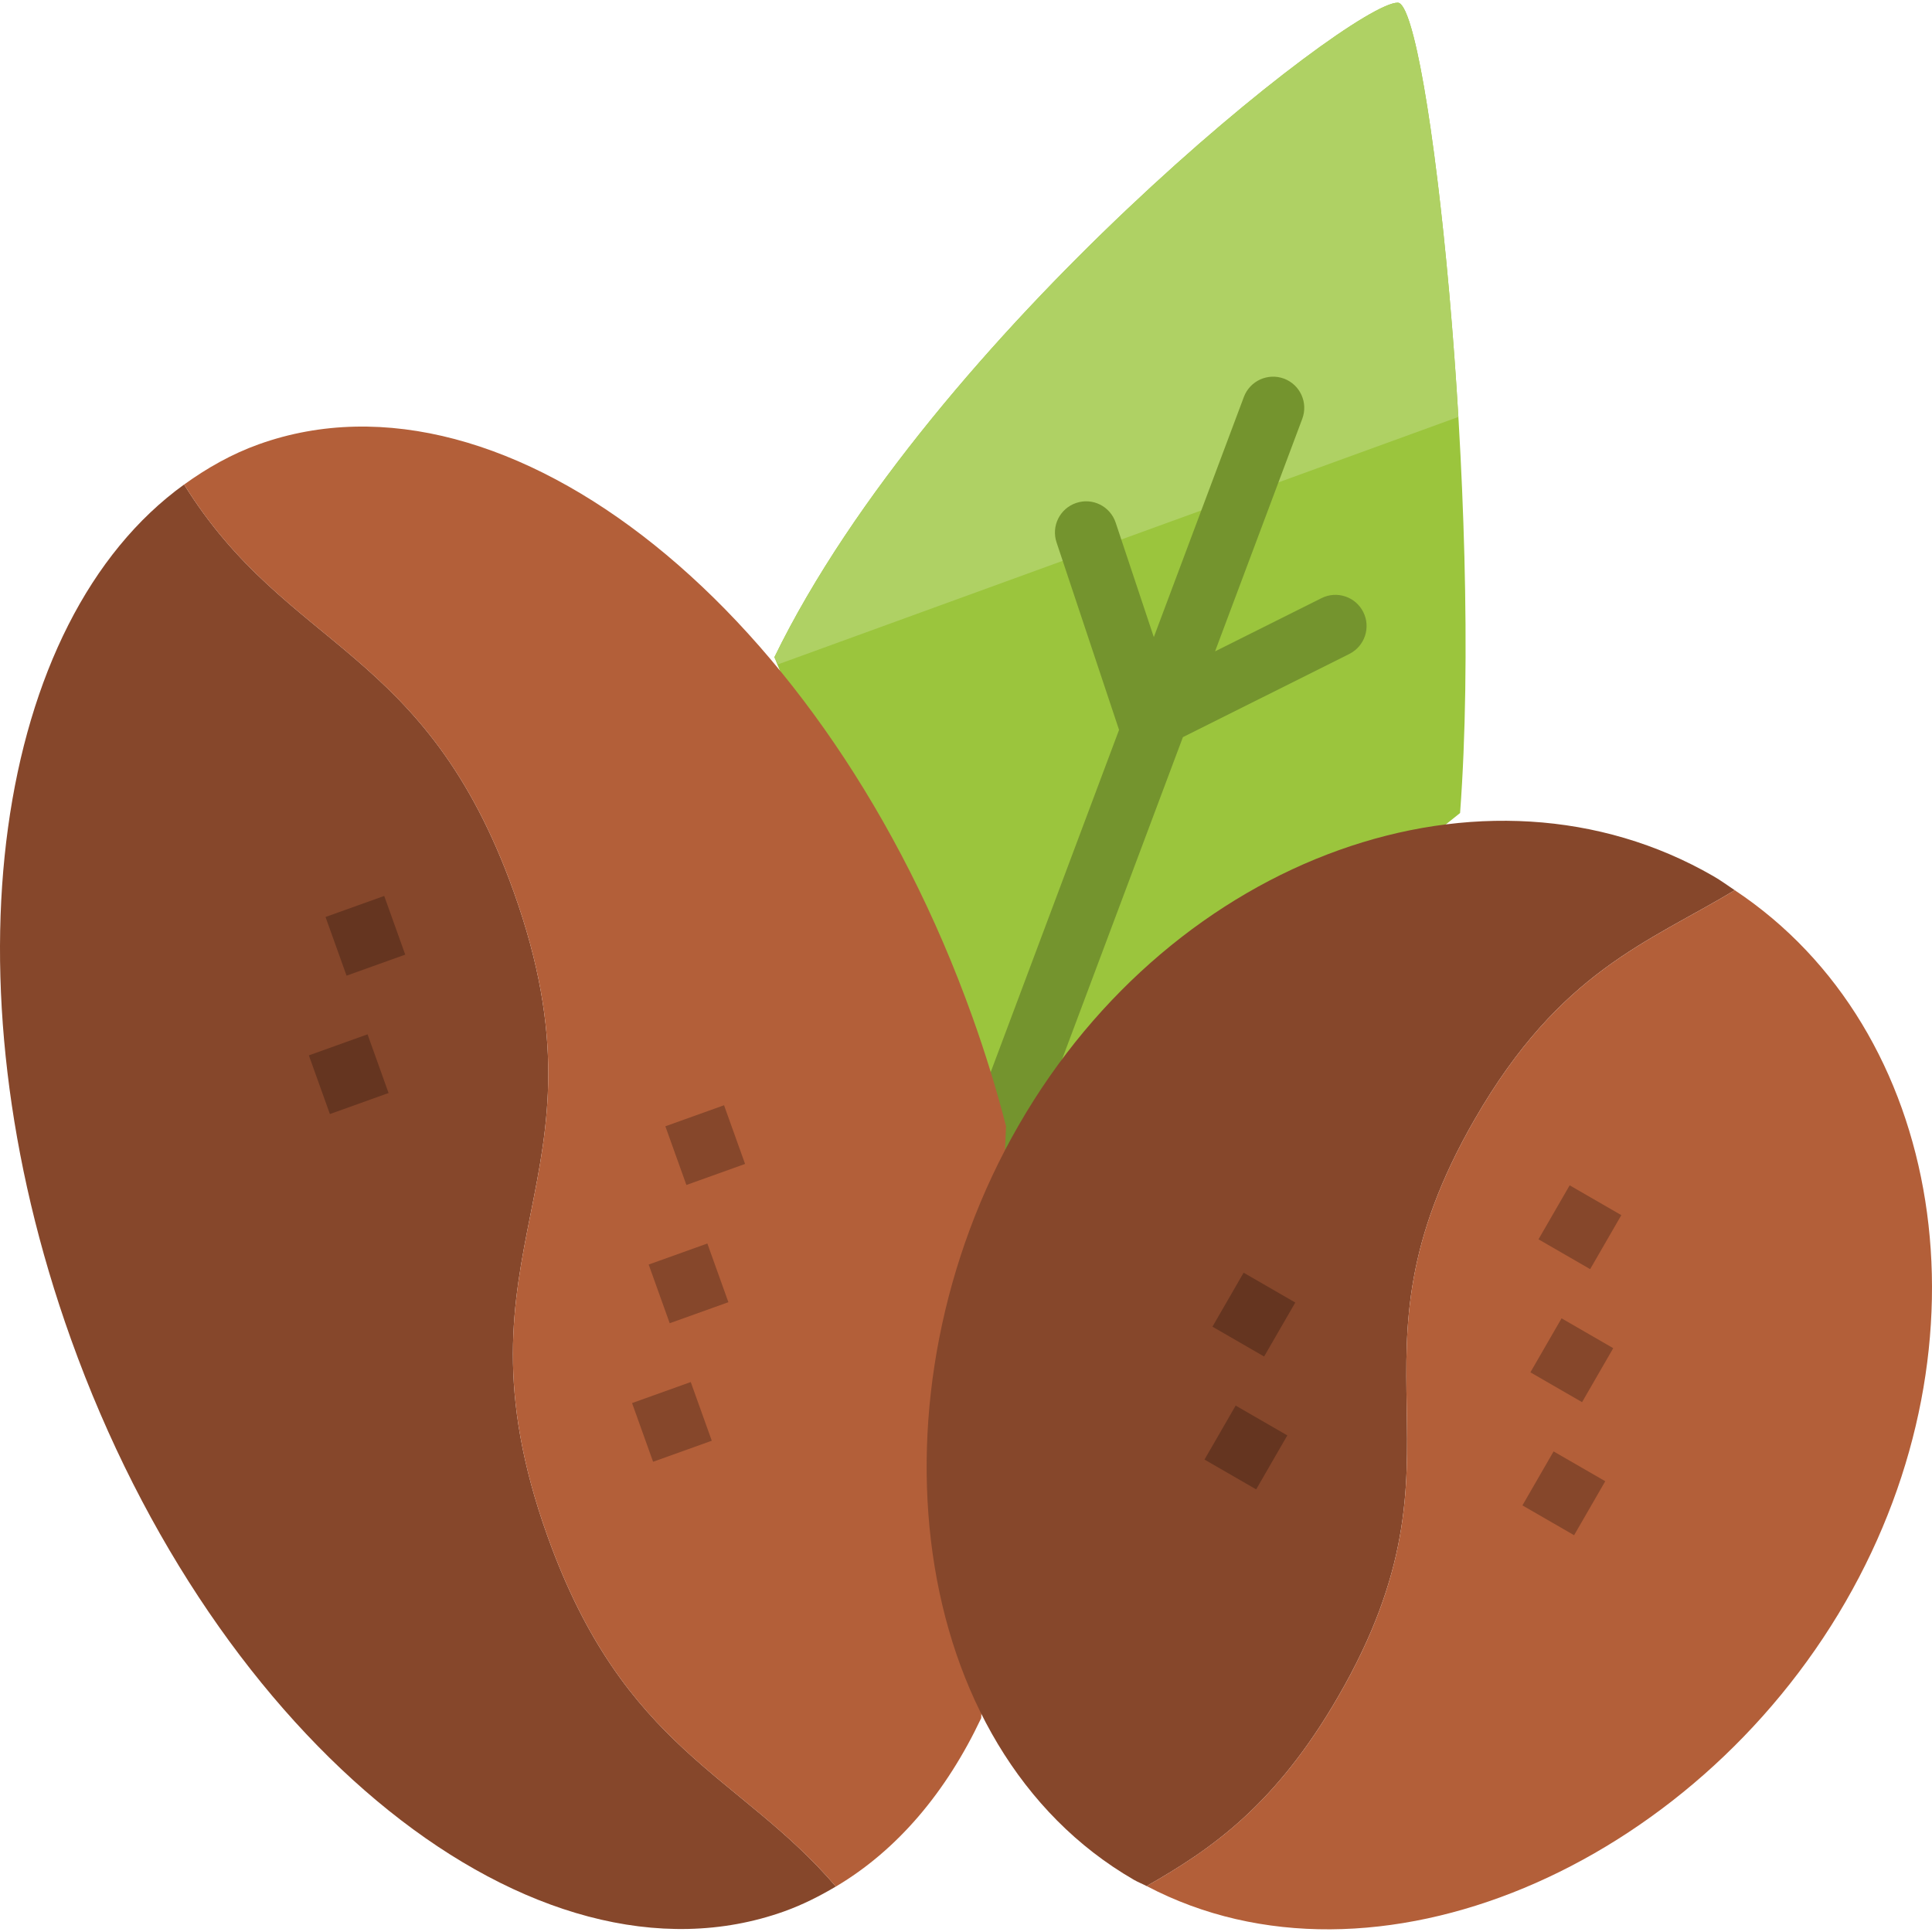 <?xml version="1.0" encoding="UTF-8"?> <svg xmlns="http://www.w3.org/2000/svg" width="500" height="500" viewBox="0 0 500 500" fill="none"> <g clip-path="url(#clip0)"> <path d="M377.867 210.411C383.812 130.918 369.801 0.689 361.734 0.689C349.498 0.689 241.056 86.699 200.41 170.08L256.874 307.205L377.867 210.411Z" fill="#9BC53D"></path> <path d="M361.734 0.689C349.498 0.689 241.056 86.699 200.41 170.08L201.394 171.919L377.431 107.905C374.035 50.853 366.743 0.689 361.734 0.689Z" fill="#AFD164"></path> <path d="M352.821 158.409C350.829 154.424 345.989 152.803 341.996 154.803L314.458 168.572L337.027 108.382C338.592 104.212 336.479 99.566 332.309 97.993C328.138 96.444 323.492 98.55 321.919 102.712L298.608 164.886L288.735 135.259C287.331 131.04 282.774 128.733 278.531 130.161C274.305 131.573 272.022 136.138 273.433 140.365L289.566 188.762C289.582 188.802 289.614 188.827 289.622 188.859L249.332 296.301C247.767 300.471 249.88 305.117 254.05 306.69C254.978 307.037 255.93 307.206 256.873 307.206C260.14 307.206 263.213 305.206 264.431 301.971L306.134 190.771L349.215 169.234C353.192 167.233 354.813 162.394 352.821 158.409Z" fill="#74942E"></path> <path d="M47.644 125.393C74.464 168.587 110.165 167.176 132.928 230.729C159.918 306.068 114.715 322.256 141.704 397.595C161.563 453.018 191.255 458.987 216.325 488.227C212.09 490.735 207.694 492.962 202.999 494.647C138.591 517.717 55.936 451.429 18.372 346.584C-15.111 253.121 -1.35 160.731 47.644 125.393Z" fill="#86472B"></path> <path d="M253.93 444.653C244.928 463.714 232.28 478.789 216.325 488.235C191.255 458.995 161.564 453.026 141.705 397.603C114.715 322.265 159.918 306.076 132.929 230.737C110.158 167.184 74.465 168.595 47.645 125.401C53.605 121.101 59.994 117.48 66.979 114.979C131.388 91.91 214.042 158.198 251.607 263.042C255.011 272.536 257.923 282.022 260.359 291.435" fill="#B35F39"></path> <path d="M85.376 288.315L100.563 282.871L95.12 267.683L79.932 273.127L85.376 288.315Z" fill="#653520"></path> <path d="M89.688 252.502L104.876 247.059L99.433 231.871L84.245 237.314L89.688 252.502Z" fill="#653520"></path> <path d="M173.32 342.451L188.508 337.008L183.064 321.82L167.876 327.263L173.32 342.451Z" fill="#86472B"></path> <path d="M169.021 378.303L184.209 372.859L178.766 357.671L163.578 363.115L169.021 378.303Z" fill="#86472B"></path> <path d="M177.638 306.67L192.826 301.227L187.383 286.039L172.195 291.482L177.638 306.67Z" fill="#86472B"></path> <path d="M381.714 289.564C403.816 251.29 426.433 243.949 448.954 230.39C447.123 229.172 445.373 227.865 443.445 226.76C384.376 192.656 303.908 221.445 263.714 291.064C223.52 360.684 234.409 452.404 293.478 486.508C294.543 487.121 295.672 487.549 296.745 488.114C313.41 478.628 330.042 467.279 346.392 438.958C383.158 375.283 344.956 353.23 381.714 289.564Z" fill="#86472B"></path> <path d="M477.621 414.558C516.501 347.214 503.32 266.471 448.954 230.391C426.441 243.958 403.816 251.29 381.714 289.564C344.957 353.231 383.158 375.284 346.4 438.95C330.05 467.263 313.418 478.62 296.753 488.106C355.644 519.112 438.154 482.919 477.621 414.558Z" fill="#B35F39"></path> <path d="M409.436 362.877L417.502 348.906L404.132 341.187L396.066 355.158L409.436 362.877Z" fill="#86472B"></path> <path d="M407.375 397.311L415.438 383.34L402.067 375.624L394.004 389.595L407.375 397.311Z" fill="#86472B"></path> <path d="M411.531 328.451L419.598 314.48L406.228 306.761L398.161 320.732L411.531 328.451Z" fill="#86472B"></path> <path d="M325.096 385.45L333.158 371.479L319.788 363.763L311.725 377.734L325.096 385.45Z" fill="#653520"></path> <path d="M327.151 351.066L335.219 337.096L321.849 329.375L313.781 343.345L327.151 351.066Z" fill="#653520"></path> </g> <defs> <clipPath id="clip0"> <rect width="500" height="500" fill="white"></rect> </clipPath> </defs> </svg> 